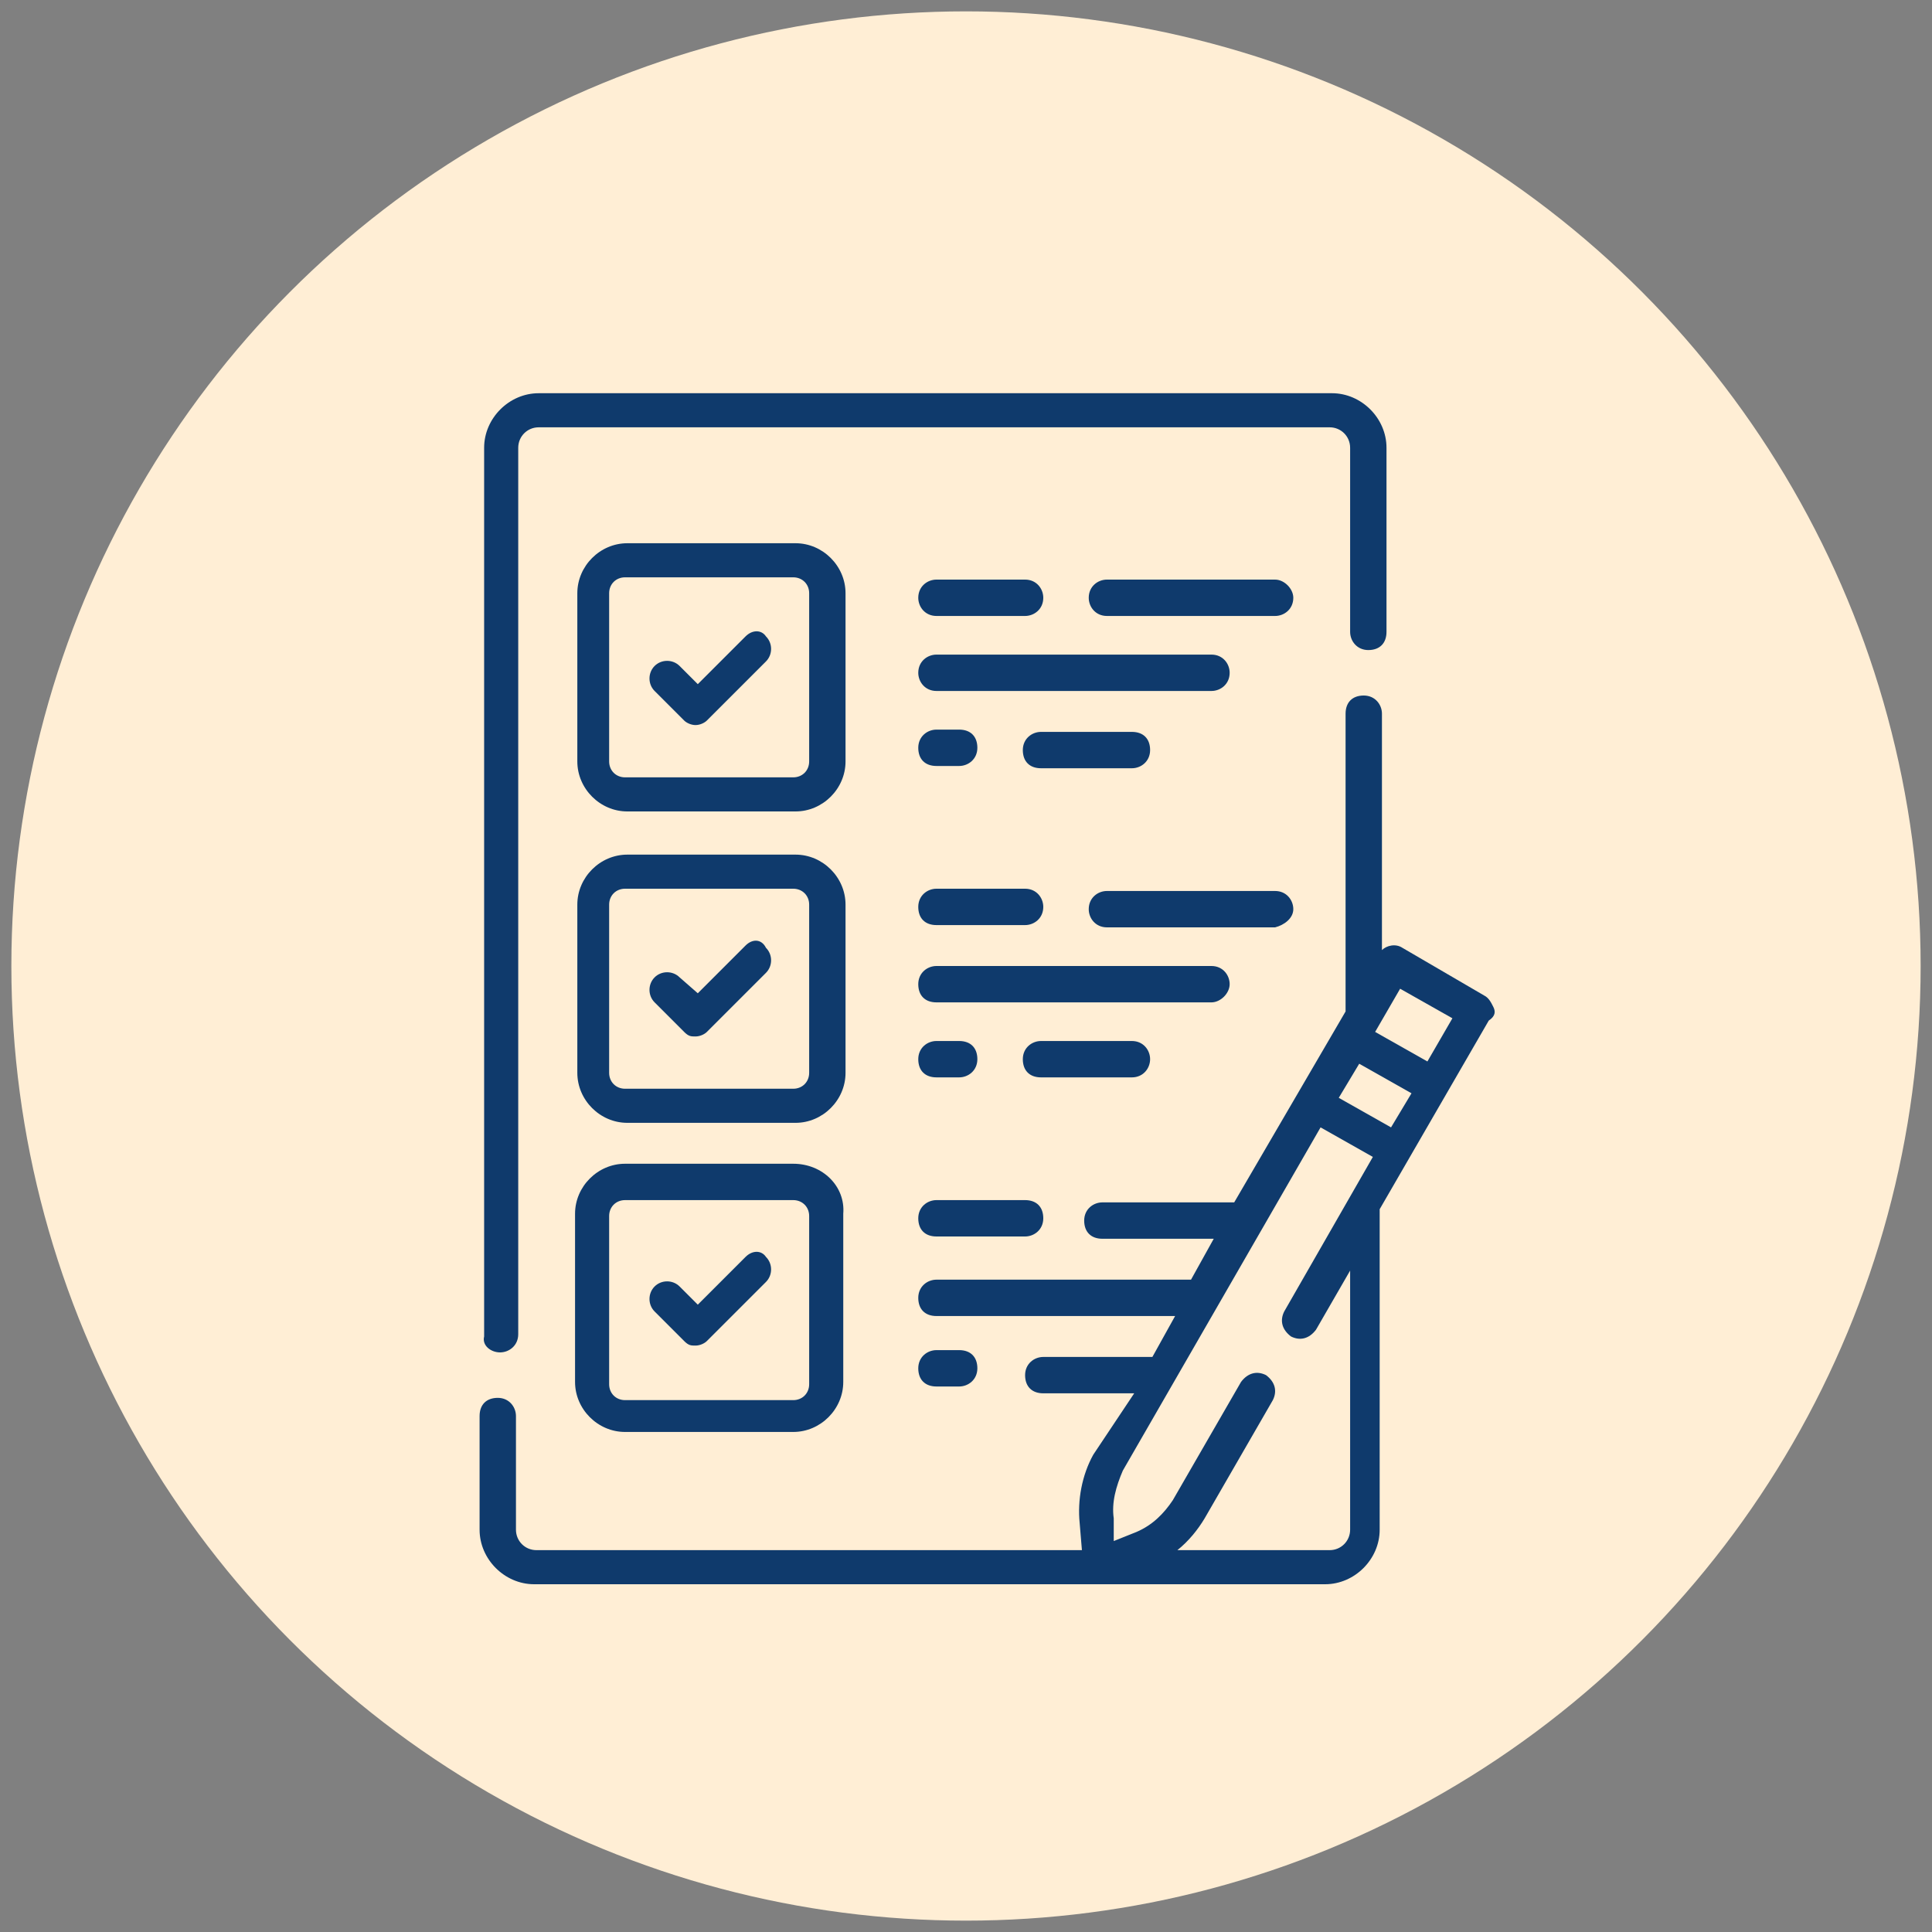 <?xml version="1.0" encoding="utf-8"?>
<!-- Generator: Adobe Illustrator 29.4.0, SVG Export Plug-In . SVG Version: 9.03 Build 0)  -->
<svg version="1.0" id="Layer_1" xmlns="http://www.w3.org/2000/svg" xmlns:xlink="http://www.w3.org/1999/xlink" x="0px" y="0px"
	 width="85px" height="85px" viewBox="0 0 85 85" style="enable-background:new 0 0 85 85;" xml:space="preserve">
<rect x="0" y="0" width="85" height="85" fill="#808080" stroke="none"/>
<style type="text/css">
	.st0{fill:#D5F2FF;}
	.st1{fill:#DAE8F6;}
	.st2{fill:#FFEED5;}
	.st3{fill:#0F3A6C;}
	.st4{fill:#0F3A6C;stroke:#0F3A6C;stroke-width:0.3;stroke-miterlimit:10;}
</style>
<circle class="st2" cx="42.5" cy="42.5" r="42"/>
<g>
	<g>
		<path class="st3" d="M22,59.5c0.4,0,0.8-0.3,0.8-0.8V19.7c0-0.5,0.4-0.9,0.9-0.9h34.8c0.5,0,0.9,0.4,0.9,0.9v8.1
			c0,0.4,0.3,0.8,0.8,0.8s0.8-0.3,0.8-0.8v-8.1c0-1.3-1.1-2.4-2.4-2.4H23.7c-1.3,0-2.4,1.1-2.4,2.4v39.1
			C21.2,59.2,21.6,59.5,22,59.5L22,59.5z"/>
		<path class="st3" d="M37.2,26.1c0-1.2-1-2.2-2.2-2.2h-7.4c-1.2,0-2.2,1-2.2,2.2v7.4c0,1.2,1,2.2,2.2,2.2h7.4c1.2,0,2.2-1,2.2-2.2
			V26.1z M35.6,33.5c0,0.4-0.3,0.7-0.7,0.7h-7.4c-0.4,0-0.7-0.3-0.7-0.7v-7.4c0-0.4,0.3-0.7,0.7-0.7h7.4c0.4,0,0.7,0.3,0.7,0.7V33.5
			z"/>
		<path class="st3" d="M32.8,28l-2.1,2.1l-0.8-0.8c-0.3-0.3-0.8-0.3-1.1,0c-0.3,0.3-0.3,0.8,0,1.1l1.3,1.3c0.1,0.1,0.3,0.2,0.5,0.2
			c0.2,0,0.4-0.1,0.5-0.2l2.6-2.6c0.3-0.3,0.3-0.8,0-1.1C33.5,27.7,33.1,27.7,32.8,28z"/>
		<path class="st3" d="M41.2,30.4h12.1c0.4,0,0.8-0.3,0.8-0.8c0-0.4-0.3-0.8-0.8-0.8H41.2c-0.4,0-0.8,0.3-0.8,0.8
			C40.4,30,40.7,30.4,41.2,30.4z"/>
		<path class="st3" d="M56.1,25.5h-7.4c-0.4,0-0.8,0.3-0.8,0.8c0,0.4,0.3,0.8,0.8,0.8h7.4c0.4,0,0.8-0.3,0.8-0.8
			C56.9,25.9,56.5,25.5,56.1,25.5z"/>
		<path class="st3" d="M41.2,27.1h3.9c0.4,0,0.8-0.3,0.8-0.8c0-0.4-0.3-0.8-0.8-0.8h-3.9c-0.4,0-0.8,0.3-0.8,0.8
			C40.4,26.7,40.7,27.1,41.2,27.1L41.2,27.1z"/>
		<path class="st3" d="M45.8,32.2c-0.4,0-0.8,0.3-0.8,0.8s0.3,0.8,0.8,0.8h4c0.4,0,0.8-0.3,0.8-0.8s-0.3-0.8-0.8-0.8H45.8z"/>
		<path class="st3" d="M41.2,33.7h1c0.4,0,0.8-0.3,0.8-0.8s-0.3-0.8-0.8-0.8h-1c-0.4,0-0.8,0.3-0.8,0.8S40.7,33.7,41.2,33.7z"/>
		<path class="st3" d="M37.2,39.8c0-1.2-1-2.2-2.2-2.2h-7.4c-1.2,0-2.2,1-2.2,2.2v7.4c0,1.2,1,2.2,2.2,2.2h7.4c1.2,0,2.2-1,2.2-2.2
			V39.8z M35.6,47.2c0,0.4-0.3,0.7-0.7,0.7h-7.4c-0.4,0-0.7-0.3-0.7-0.7v-7.4c0-0.4,0.3-0.7,0.7-0.7h7.4c0.4,0,0.7,0.3,0.7,0.7V47.2
			z"/>
		<path class="st3" d="M32.8,41.6l-2.1,2.1L29.9,43c-0.3-0.3-0.8-0.3-1.1,0c-0.3,0.3-0.3,0.8,0,1.1l1.3,1.3c0.2,0.2,0.3,0.2,0.5,0.2
			c0.2,0,0.4-0.1,0.5-0.2l2.6-2.6c0.3-0.3,0.3-0.8,0-1.1C33.5,41.3,33.1,41.3,32.8,41.6L32.8,41.6z"/>
		<path class="st3" d="M54.1,43.3c0-0.4-0.3-0.8-0.8-0.8H41.2c-0.4,0-0.8,0.3-0.8,0.8s0.3,0.8,0.8,0.8h12.1
			C53.7,44.1,54.1,43.7,54.1,43.3z"/>
		<path class="st3" d="M56.9,40c0-0.4-0.3-0.8-0.8-0.8h-7.4c-0.4,0-0.8,0.3-0.8,0.8c0,0.4,0.3,0.8,0.8,0.8h7.4
			C56.5,40.7,56.9,40.4,56.9,40z"/>
		<path class="st3" d="M41.2,40.7h3.9c0.4,0,0.8-0.3,0.8-0.8c0-0.4-0.3-0.8-0.8-0.8h-3.9c-0.4,0-0.8,0.3-0.8,0.8
			C40.4,40.4,40.7,40.7,41.2,40.7L41.2,40.7z"/>
		<path class="st3" d="M50.6,46.6c0-0.4-0.3-0.8-0.8-0.8h-4c-0.4,0-0.8,0.3-0.8,0.8s0.3,0.8,0.8,0.8h4C50.3,47.4,50.6,47,50.6,46.6z
			"/>
		<path class="st3" d="M41.2,47.4h1c0.4,0,0.8-0.3,0.8-0.8s-0.3-0.8-0.8-0.8h-1c-0.4,0-0.8,0.3-0.8,0.8S40.7,47.4,41.2,47.4z"/>
		<path class="st3" d="M34.9,51.2h-7.4c-1.2,0-2.2,1-2.2,2.2v7.4c0,1.2,1,2.2,2.2,2.2h7.4c1.2,0,2.2-1,2.2-2.2v-7.4
			C37.2,52.2,36.2,51.2,34.9,51.2z M35.6,60.9c0,0.4-0.3,0.7-0.7,0.7h-7.4c-0.4,0-0.7-0.3-0.7-0.7v-7.4c0-0.4,0.3-0.7,0.7-0.7h7.4
			c0.4,0,0.7,0.3,0.7,0.7V60.9z"/>
		<path class="st3" d="M32.8,55.3l-2.1,2.1l-0.8-0.8c-0.3-0.3-0.8-0.3-1.1,0c-0.3,0.3-0.3,0.8,0,1.1l1.3,1.3
			c0.2,0.2,0.3,0.2,0.5,0.2c0.2,0,0.4-0.1,0.5-0.2l2.6-2.6c0.3-0.3,0.3-0.8,0-1.1C33.5,55,33.1,55,32.8,55.3z"/>
		<path class="st3" d="M41.2,54.4h3.9c0.4,0,0.8-0.3,0.8-0.8s-0.3-0.8-0.8-0.8h-3.9c-0.4,0-0.8,0.3-0.8,0.8S40.7,54.4,41.2,54.4
			L41.2,54.4z"/>
		<path class="st3" d="M42.2,61c0.4,0,0.8-0.3,0.8-0.8s-0.3-0.8-0.8-0.8h-1c-0.4,0-0.8,0.3-0.8,0.8s0.3,0.8,0.8,0.8H42.2z"/>
		<path class="st3" d="M65.7,44.3c-0.1-0.2-0.2-0.4-0.4-0.5l-3.6-2.1c-0.3-0.2-0.7-0.1-0.9,0.1V31.4c0-0.4-0.3-0.8-0.8-0.8
			s-0.8,0.3-0.8,0.8v13.1l-4.9,8.4h-5.8c-0.4,0-0.8,0.3-0.8,0.8s0.3,0.8,0.8,0.8h4.9l-1,1.8H41.2c-0.4,0-0.8,0.3-0.8,0.8
			s0.3,0.8,0.8,0.8h10.5l-1,1.8h-4.8c-0.4,0-0.8,0.3-0.8,0.8s0.3,0.8,0.8,0.8h4L48.1,64c-0.5,0.9-0.7,2-0.6,3l0.1,1.2h-24
			c-0.5,0-0.9-0.4-0.9-0.9v-5c0-0.4-0.3-0.8-0.8-0.8s-0.8,0.3-0.8,0.8v5c0,1.3,1.1,2.4,2.4,2.4h34.8c1.3,0,2.4-1.1,2.4-2.4V53.2
			l4.8-8.3C65.8,44.7,65.8,44.5,65.7,44.3L65.7,44.3z M61.2,49.6l-2.3-1.3l0.9-1.5l2.3,1.3L61.2,49.6z M59.4,67.3
			c0,0.5-0.4,0.9-0.9,0.9h-6.7c0.5-0.4,0.9-0.9,1.2-1.4l3-5.2c0.2-0.4,0.1-0.8-0.3-1.1c-0.4-0.2-0.8-0.1-1.1,0.3l-3,5.2
			c-0.4,0.6-0.9,1.1-1.6,1.4l-1,0.4L49,66.8c-0.1-0.7,0.1-1.4,0.4-2.1l8.7-15.1l2.3,1.3l-3.9,6.8c-0.2,0.4-0.1,0.8,0.3,1.1
			c0.4,0.2,0.8,0.1,1.1-0.3l1.5-2.6L59.4,67.3L59.4,67.3z M62.8,46.7l-2.3-1.3l1.1-1.9l2.3,1.3L62.8,46.7z"/>
	</g>
</g>
</svg>
